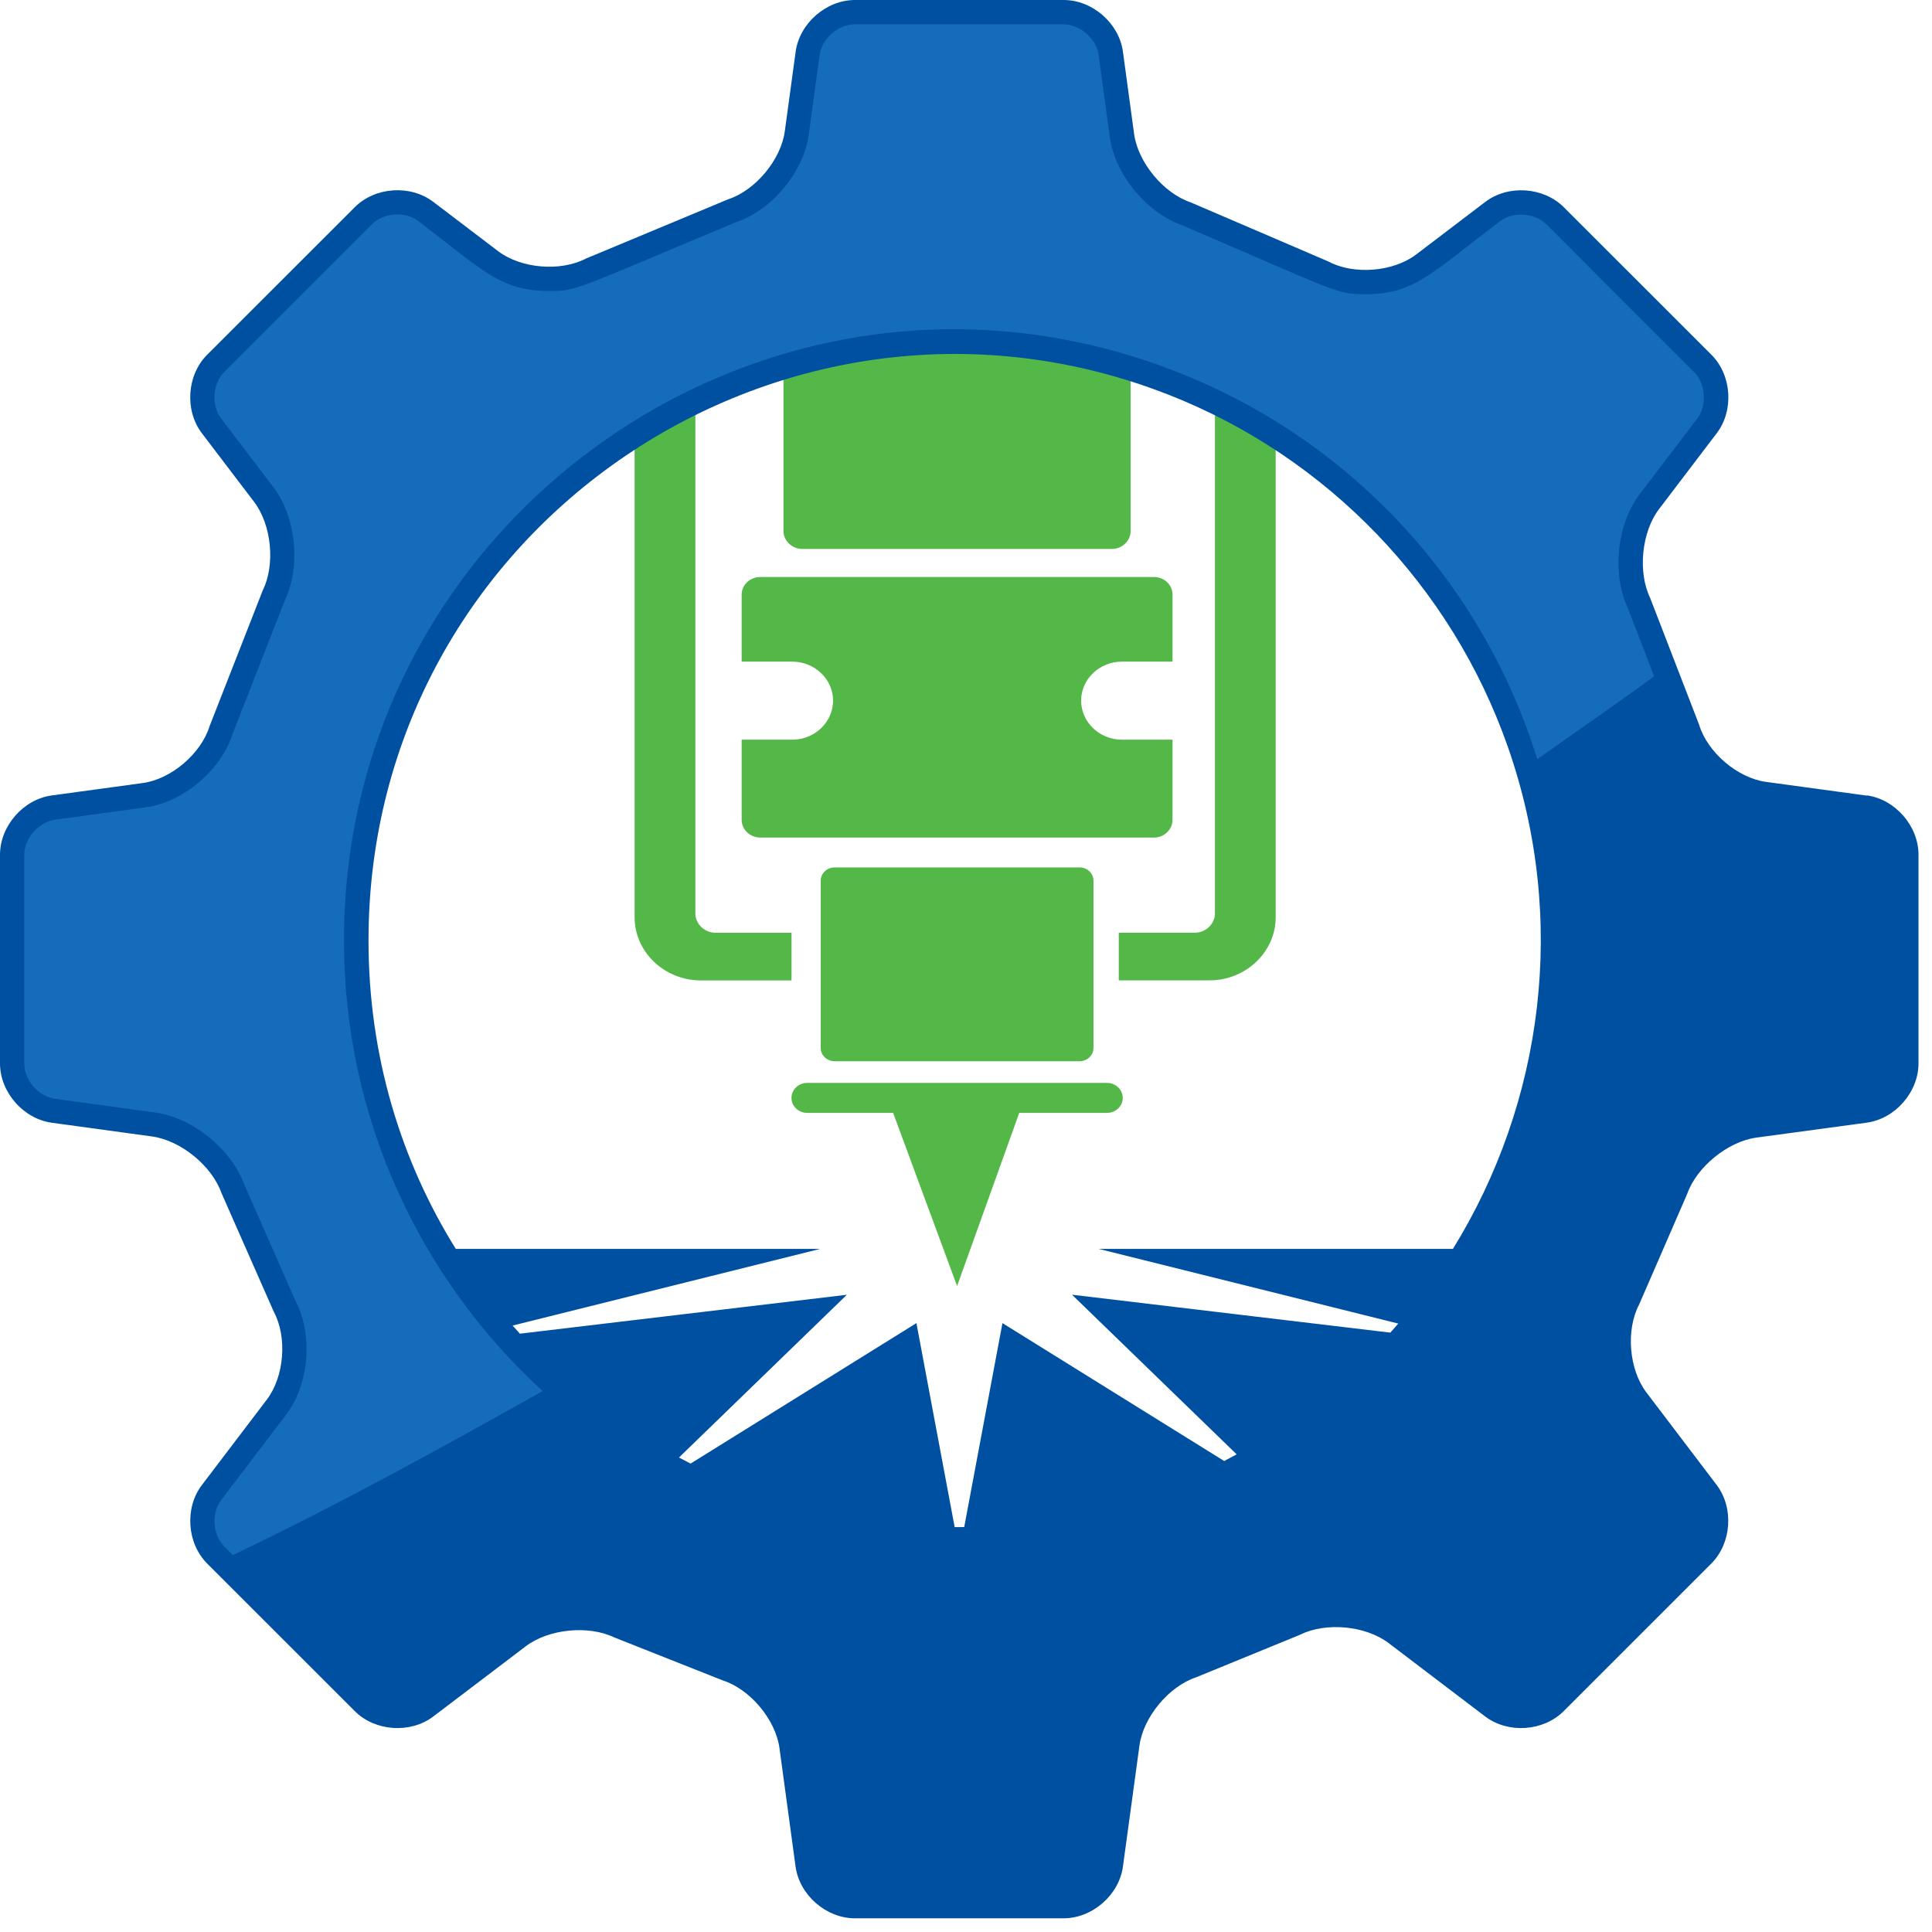 <svg xmlns="http://www.w3.org/2000/svg" width="77" height="77" viewBox="0 0 77 77" fill="none"><path fill-rule="evenodd" clip-rule="evenodd" d="M31.975 11.334H44.312C44.725 11.334 45.062 11.66 45.062 12.053V21.16C45.062 21.555 44.725 21.878 44.312 21.878H31.975C31.562 21.878 31.225 21.552 31.225 21.16V12.053C31.225 11.658 31.562 11.334 31.975 11.334ZM50.843 11.334V36.555C50.843 37.94 49.653 39.072 48.208 39.072H44.589V37.174H47.613C48.058 37.174 48.421 36.824 48.421 36.403V11.334H50.843ZM32.17 43.159H44.12C44.465 43.159 44.747 43.428 44.747 43.76C44.747 44.086 44.465 44.354 44.12 44.354H40.622L38.145 51.256L35.595 44.354H32.17C31.825 44.354 31.544 44.086 31.544 43.76C31.544 43.428 31.825 43.159 32.17 43.159ZM33.26 34.571H43.03C43.331 34.571 43.581 34.808 43.581 35.097V41.77C43.581 42.056 43.331 42.296 43.03 42.296H33.26C32.96 42.296 32.71 42.059 32.71 41.77V35.097C32.71 34.81 32.96 34.571 33.26 34.571ZM30.299 22.997H45.992C46.4 22.997 46.731 23.31 46.731 23.697V26.369H44.715C43.82 26.369 43.088 27.069 43.088 27.922C43.088 28.78 43.82 29.48 44.715 29.48H46.731V32.673C46.731 33.06 46.4 33.381 45.992 33.381H30.299C29.891 33.381 29.559 33.062 29.559 32.673V29.48H31.575C32.47 29.48 33.202 28.78 33.202 27.922C33.202 27.072 32.47 26.369 31.575 26.369H29.559V23.697C29.559 23.31 29.891 22.997 30.299 22.997ZM27.714 11.334V36.405C27.714 36.824 28.077 37.176 28.522 37.176H31.546V39.074H27.927C26.482 39.074 25.292 37.943 25.292 36.558V11.334H27.714Z" fill="#54B848"></path><path fill-rule="evenodd" clip-rule="evenodd" d="M74.403 31.71L70.384 31.162C69.249 31.007 68.049 29.983 67.72 28.888L65.764 23.824C65.267 22.792 65.427 21.202 66.12 20.291L68.42 17.267C69.115 16.356 69.018 14.948 68.21 14.14L62.327 8.26C61.516 7.449 60.111 7.354 59.197 8.046L56.439 10.144C55.528 10.837 53.954 10.963 52.946 10.423L47.453 8.065C46.368 7.699 45.352 6.47 45.199 5.333L44.755 2.064C44.602 0.929 43.541 0 42.394 0H34.073C32.928 0 31.865 0.929 31.71 2.064L31.278 5.235C31.123 6.37 30.107 7.589 29.017 7.944L23.352 10.305C22.337 10.837 20.762 10.702 19.852 10.01L17.27 8.046C16.359 7.352 14.951 7.446 14.14 8.257L8.257 14.137C7.446 14.948 7.352 16.356 8.046 17.267L10.131 20.007C10.823 20.918 10.979 22.505 10.471 23.532L8.354 28.938C8.02 30.033 6.82 31.057 5.685 31.209L2.064 31.702C0.929 31.857 0 32.92 0 34.065V42.383C0 43.528 0.929 44.591 2.064 44.747L6.062 45.294C7.196 45.449 8.439 46.46 8.823 47.539L10.913 52.282C11.455 53.291 11.331 54.862 10.639 55.775L8.046 59.187C7.352 60.097 7.449 61.508 8.257 62.316L14.14 68.197C14.951 69.007 16.359 69.102 17.27 68.41L20.955 65.612C21.868 64.919 23.455 64.762 24.487 65.262L28.798 66.97C29.891 67.317 30.909 68.531 31.065 69.665L31.707 74.39C31.862 75.527 32.926 76.454 34.071 76.454H42.391C43.536 76.454 44.602 75.525 44.755 74.39L45.413 69.568C45.568 68.433 46.584 67.21 47.671 66.849L51.819 65.151C52.843 64.641 54.428 64.79 55.341 65.483L59.192 68.41C60.105 69.102 61.511 69.007 62.322 68.197L68.204 62.316C69.013 61.506 69.11 60.097 68.418 59.184L65.614 55.491C64.922 54.578 64.793 53.004 65.328 51.99L67.244 47.581C67.625 46.502 68.868 45.494 70.002 45.339L74.398 44.744C75.532 44.589 76.462 43.528 76.462 42.38V34.063C76.462 32.918 75.532 31.854 74.398 31.699L74.403 31.71ZM46.61 15.746C52.904 18.228 57.855 23.366 60.095 29.764C62.501 36.634 61.503 43.952 57.907 49.774H43.786L55.728 52.751C55.623 52.872 55.517 52.993 55.412 53.112L42.725 51.601L49.287 57.963C49.124 58.052 48.958 58.142 48.79 58.229L39.953 52.733L38.429 60.861C38.303 60.861 38.174 60.863 38.048 60.863L36.524 52.733L27.524 58.331C27.369 58.252 27.216 58.171 27.061 58.089L33.752 51.603L20.72 53.154C20.623 53.046 20.526 52.941 20.431 52.83L32.691 49.774H18.165C15.977 46.258 14.687 42.078 14.687 37.484C14.687 20.92 31.407 9.75 46.613 15.748L46.61 15.746Z" fill="#0050A2"></path><path d="M2.198 43.794L6.196 44.341C7.667 44.544 9.21 45.789 9.726 47.187L11.787 51.869C12.482 53.206 12.321 55.173 11.41 56.373L8.815 59.784C8.418 60.308 8.475 61.174 8.941 61.64L9.281 61.979C13.603 59.908 17.483 57.765 21.628 55.441C16.764 50.985 13.708 44.586 13.708 37.482C13.708 20.457 30.904 8.51 46.96 14.843C53.738 17.514 59.044 23.108 61.269 30.257C62.803 29.169 64.38 28.085 65.925 26.953L64.867 24.208C64.238 22.855 64.443 20.889 65.343 19.704L67.644 16.683C68.041 16.159 67.983 15.293 67.517 14.827L61.637 8.944C61.163 8.473 60.3 8.423 59.779 8.818C57.007 10.926 56.352 11.726 54.414 11.726C53.259 11.726 53.385 11.668 47.094 8.968C45.686 8.47 44.431 6.938 44.231 5.462L43.786 2.193C43.699 1.542 43.044 0.969 42.386 0.969H34.065C33.407 0.969 32.752 1.54 32.665 2.193L32.233 5.364C32.031 6.846 30.77 8.368 29.351 8.849C22.844 11.563 23.015 11.597 21.886 11.597C19.931 11.597 19.236 10.763 16.675 8.812C16.156 8.418 15.293 8.465 14.822 8.939L8.939 14.822C8.473 15.287 8.415 16.154 8.812 16.677L10.897 19.417C11.8 20.605 11.997 22.571 11.355 23.921L9.265 29.262C8.807 30.696 7.299 31.973 5.812 32.175L2.19 32.67C1.54 32.76 0.966 33.415 0.966 34.071V42.388C0.966 43.046 1.537 43.702 2.19 43.791L2.198 43.794Z" fill="#156CBA"></path></svg>